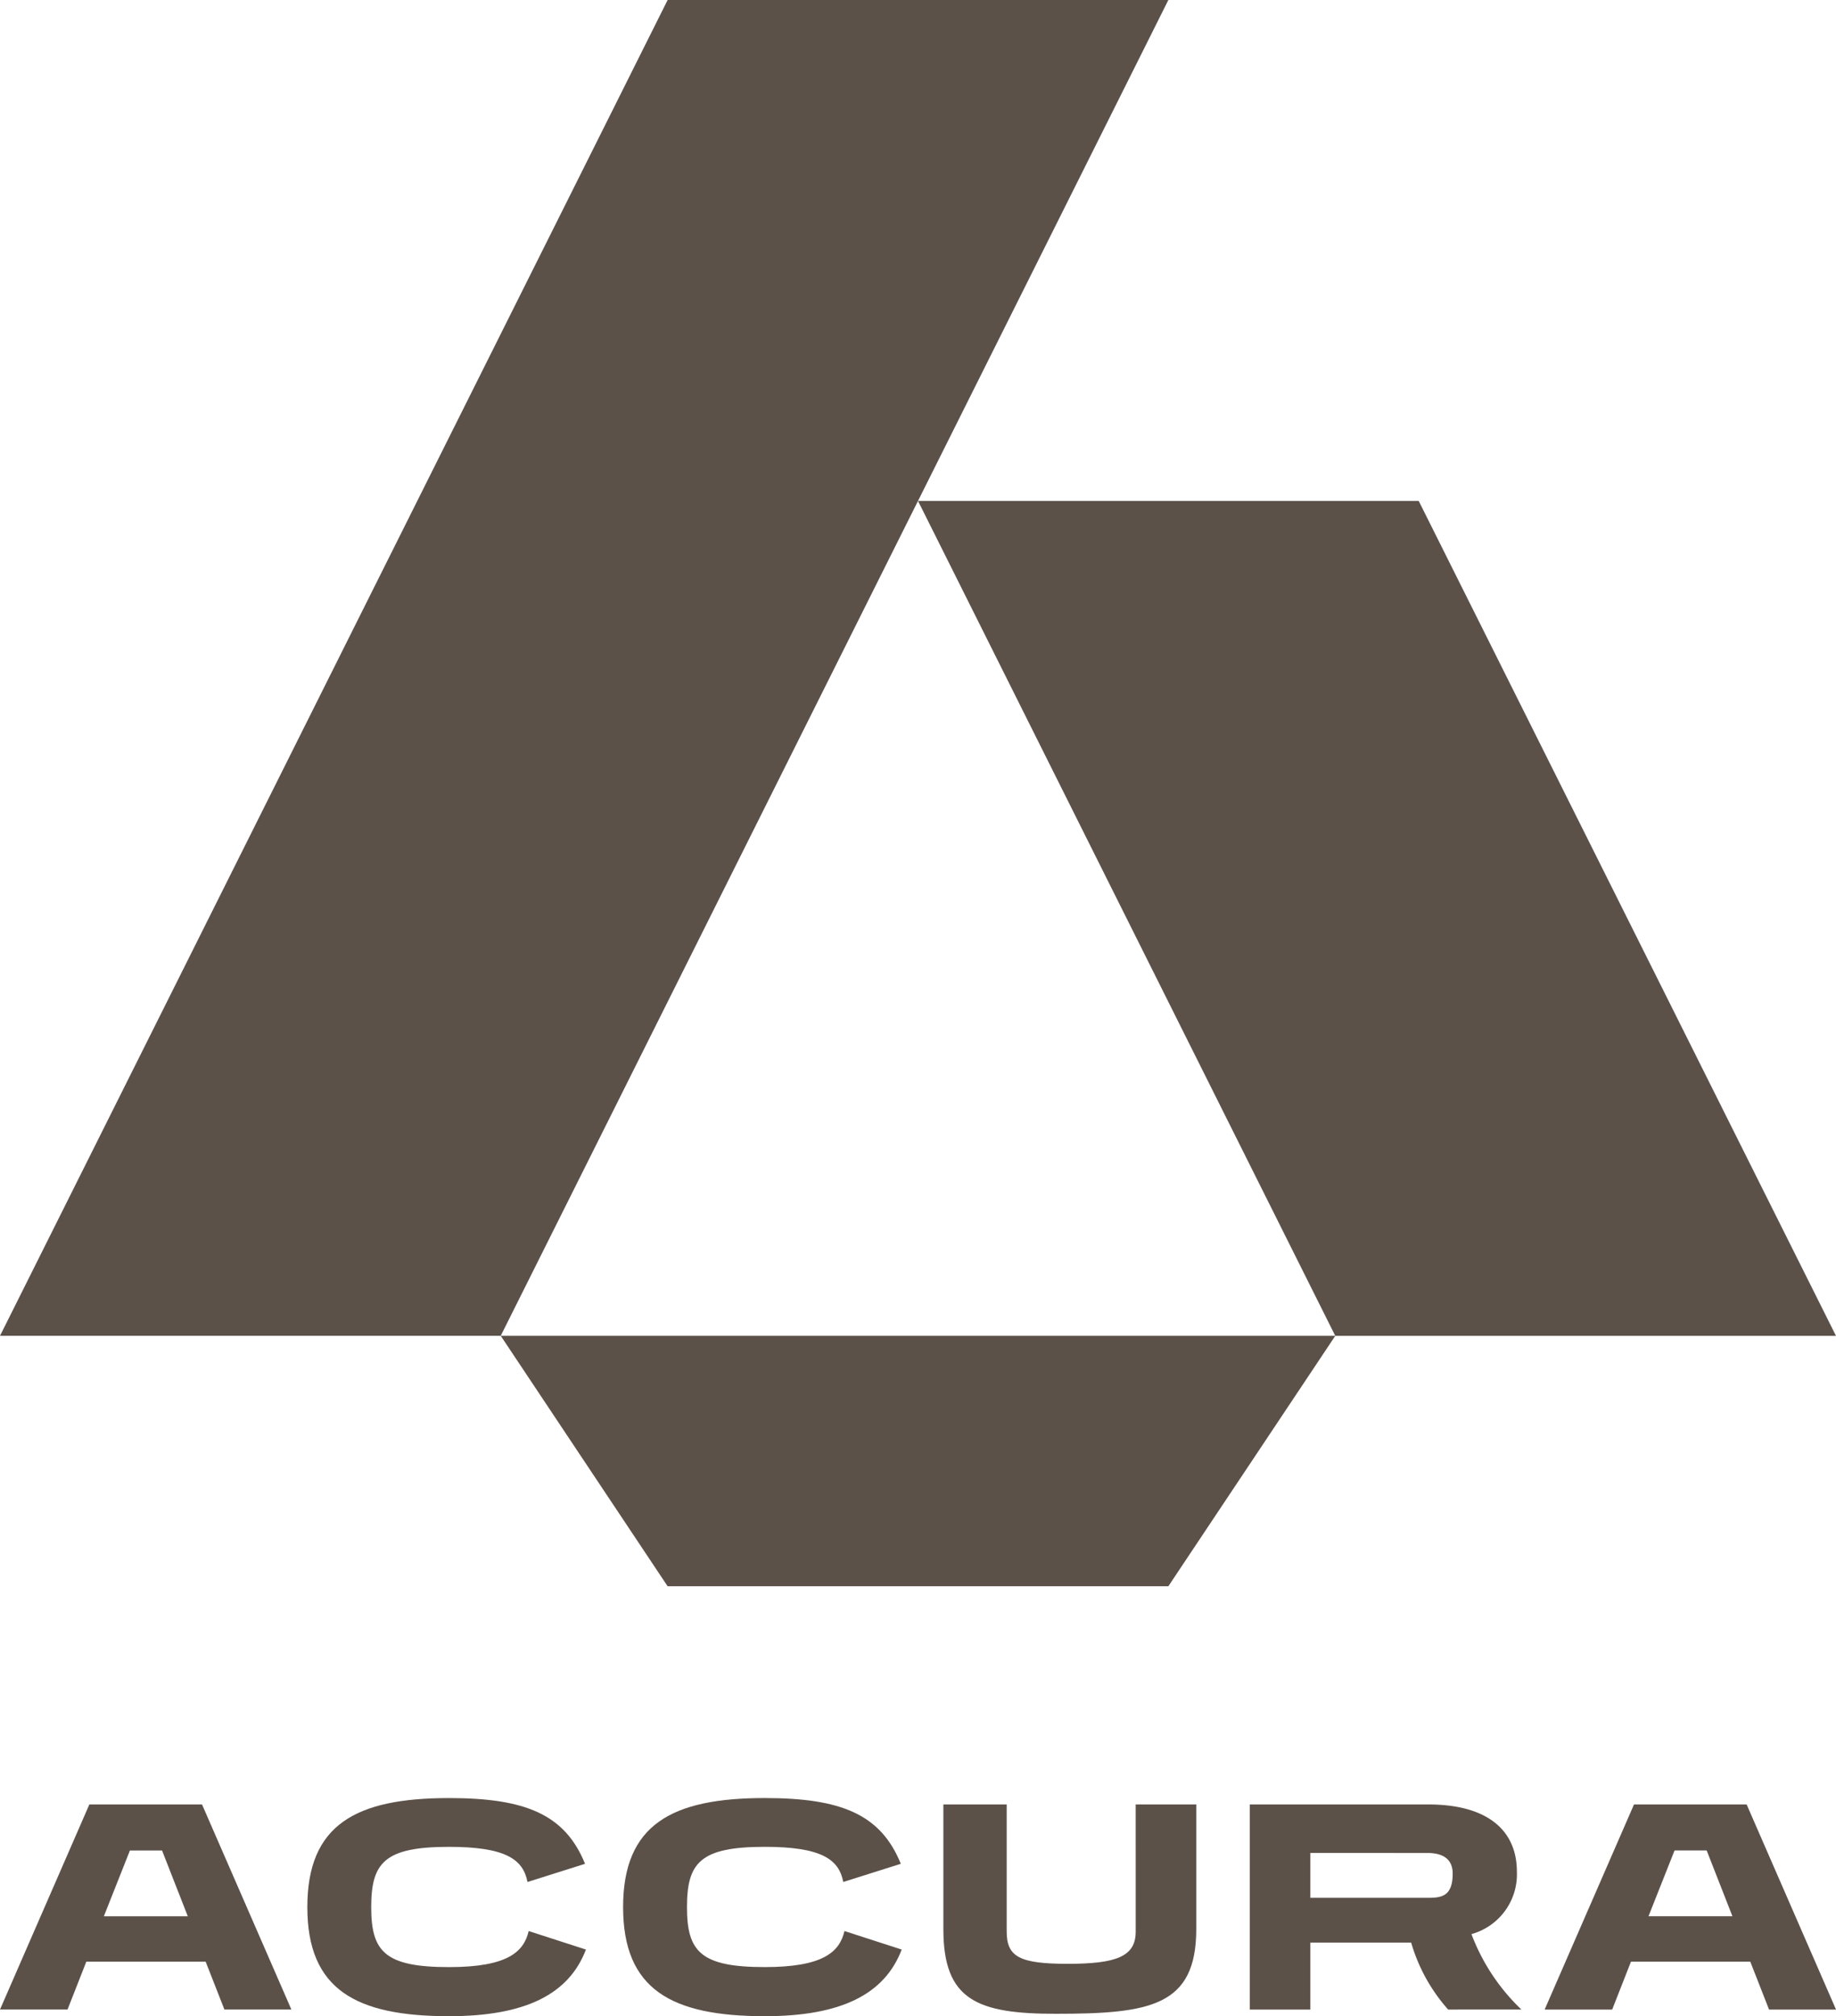 <svg xmlns="http://www.w3.org/2000/svg" width="135.055" height="148.252" viewBox="0 0 135.055 148.252">
  <g id="Group_5990" data-name="Group 5990" transform="translate(-1339 -190)">
    <g id="Group_5989" data-name="Group 5989" transform="translate(1339 322.211)">
      <path id="Path_3507" data-name="Path 3507" d="M9.557,64.651H11.92l1.893,4.836H7.64ZM6.573,61.266,0,76.345H4.968L6.35,72.826h8.777l1.38,3.519h4.927L14.861,61.266Z" transform="translate(0 -60.796)" fill="#5c5149"/>
      <path id="Path_3508" data-name="Path 3508" d="M30.933,72.189c-1.247,3.274-4.431,4.9-10.07,4.9-6.859,0-10.423-1.96-10.423-8.022S14,61.049,20.862,61.049c5.613,0,8.533,1.2,10.005,4.836l-4.234,1.336c-.312-1.672-1.626-2.584-5.771-2.584-4.743,0-5.724,1.159-5.724,4.431,0,3.253.981,4.411,5.724,4.411,4.3,0,5.5-1.115,5.86-2.651Z" transform="translate(12.168 -61.049)" fill="#5c5149"/>
      <path id="Path_3509" data-name="Path 3509" d="M41.658,72.189c-1.247,3.274-4.431,4.9-10.07,4.9-6.859,0-10.423-1.96-10.423-8.022s3.565-8.019,10.423-8.019c5.613,0,8.533,1.2,10.005,4.836l-4.234,1.336c-.312-1.672-1.626-2.584-5.771-2.584-4.743,0-5.724,1.159-5.724,4.431,0,3.253.981,4.411,5.724,4.411,4.3,0,5.5-1.115,5.86-2.651Z" transform="translate(24.67 -61.049)" fill="#5c5149"/>
      <path id="Path_3510" data-name="Path 3510" d="M46.189,61.266h4.457v9.156c0,5.681-3.387,6.237-10.339,6.237-5.767,0-8.264-1-8.264-6.215V61.266H36.7V70.6c0,1.871.936,2.384,4.5,2.384s4.99-.535,4.99-2.363Z" transform="translate(37.351 -60.796)" fill="#5c5149"/>
      <path id="Path_3511" data-name="Path 3511" d="M57.042,76.348a12.761,12.761,0,0,1-2.72-4.923H46.907v4.923H42.45V61.266H55.572c4.411,0,6.527,1.938,6.527,4.944A4.563,4.563,0,0,1,58.757,70.8a14.925,14.925,0,0,0,3.675,5.546ZM46.907,64.831v3.3H55.55c.979,0,1.826-.089,1.826-1.78,0-1.161-.847-1.516-1.849-1.516Z" transform="translate(49.482 -60.796)" fill="#5c5149"/>
      <path id="Path_3512" data-name="Path 3512" d="M68.973,76.348l-1.38-3.521H58.816l-1.382,3.521H52.466l6.573-15.082h8.286L73.9,76.348Zm-4.589-11.7H62.023l-1.917,4.836h6.172Z" transform="translate(61.157 -60.796)" fill="#5c5149"/>
    </g>
    <path id="Path_3513" data-name="Path 3513" d="M49.111,0H85.944L36.834,98.221H0Z" transform="translate(1339 190)" fill="#5c5149"/>
    <path id="Path_3514" data-name="Path 3514" d="M68.014,17.008H31.181L61.875,78.4H98.708Z" transform="translate(1375.346 209.825)" fill="#5c5149"/>
    <path id="Path_3515" data-name="Path 3515" d="M17.008,45.354,29.285,63.771H66.118L78.4,45.354Z" transform="translate(1358.825 242.867)" fill="#5c5149"/>
  </g>
</svg>
